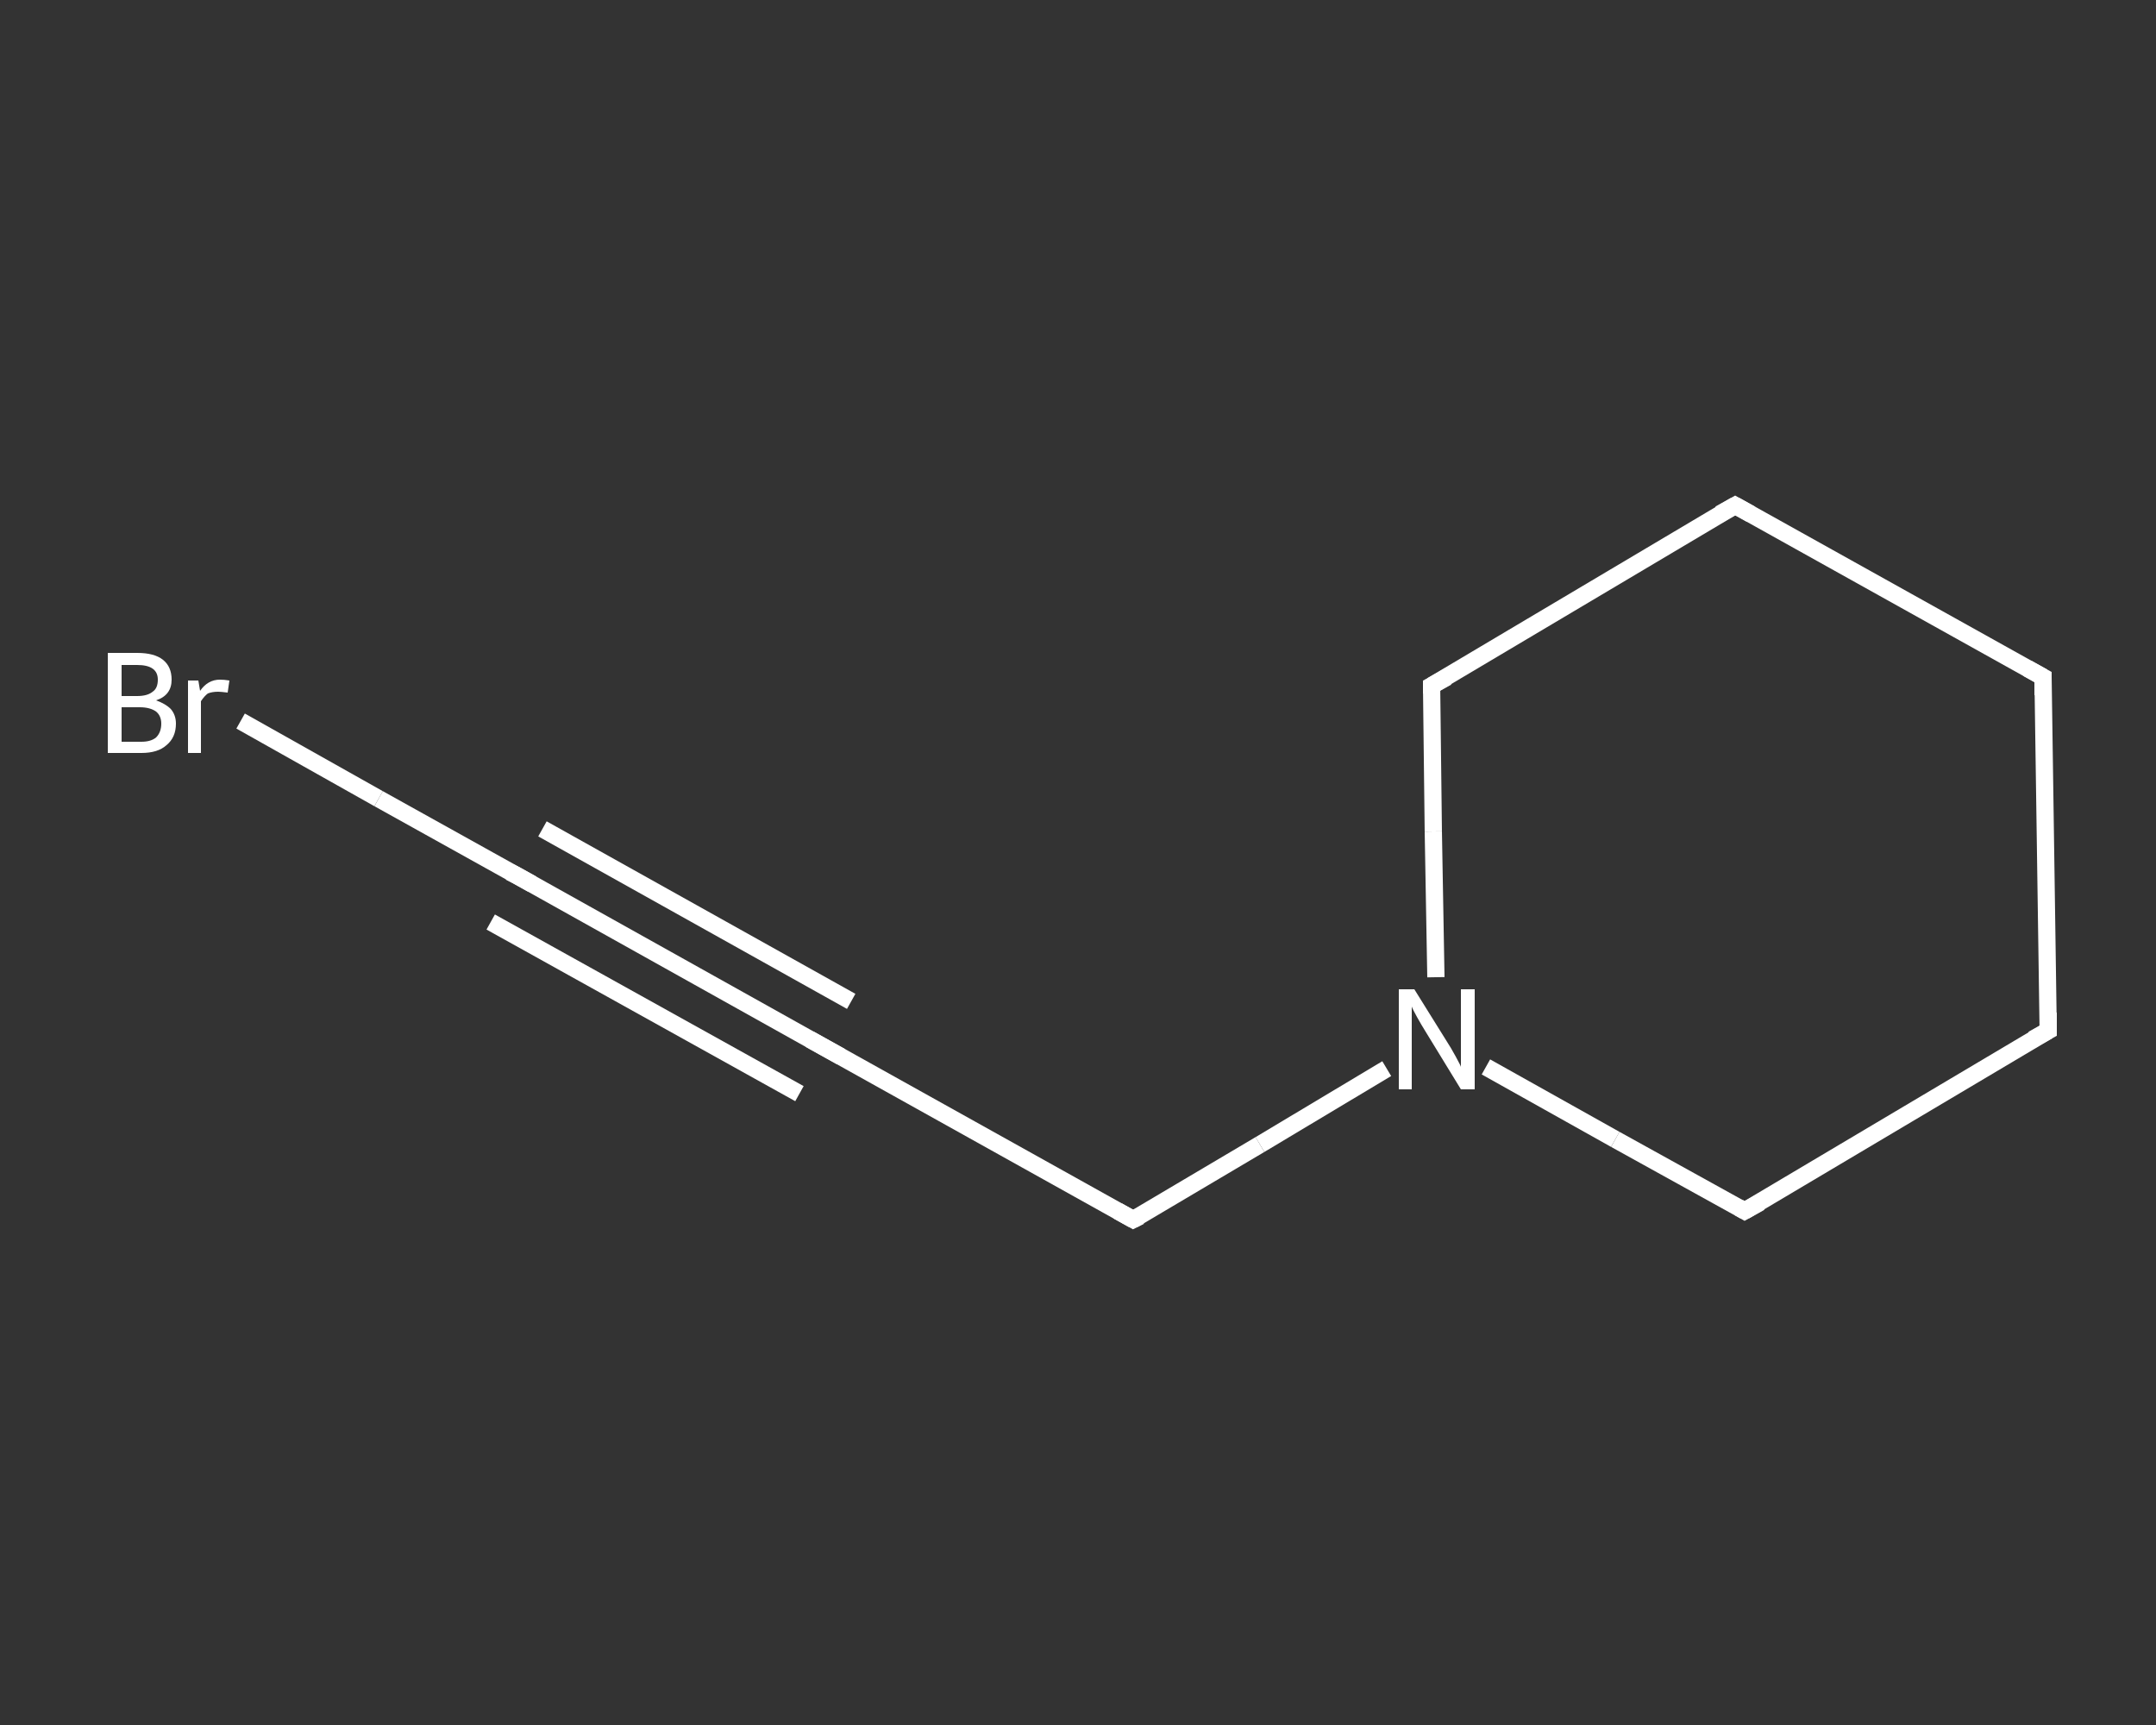 <?xml version='1.0' encoding='iso-8859-1'?>
<svg version='1.1' baseProfile='full'
              xmlns='http://www.w3.org/2000/svg'
                      xmlns:rdkit='http://www.rdkit.org/xml'
                      xmlns:xlink='http://www.w3.org/1999/xlink'
                  xml:space='preserve'
width='250px' height='200px' viewBox='0 0 250 200'>
<rect x="0" y="0" width="250" height="200" fill="#333333" stroke="none"/>
<!-- END OF HEADER -->
<rect style='opacity:1.0;fill:transparent;stroke:none' width='250.0' height='200.0' x='0.0' y='0.0'> </rect>
<path class='bond-0 atom-0 atom-1' d='M 27.9,83.6 L 43.9,92.6' style='fill:none;fill-rule:evenodd;stroke:#FFFFFF;stroke-width:2.0px;stroke-linecap:butt;stroke-linejoin:miter;stroke-opacity:1' />
<path class='bond-0 atom-0 atom-1' d='M 43.9,92.6 L 59.9,101.5' style='fill:none;fill-rule:evenodd;stroke:#FFFFFF;stroke-width:2.0px;stroke-linecap:butt;stroke-linejoin:miter;stroke-opacity:1' />
<path class='bond-1 atom-1 atom-2' d='M 59.9,101.5 L 95.7,121.5' style='fill:none;fill-rule:evenodd;stroke:#FFFFFF;stroke-width:2.0px;stroke-linecap:butt;stroke-linejoin:miter;stroke-opacity:1' />
<path class='bond-1 atom-1 atom-2' d='M 62.9,96.1 L 98.7,116.1' style='fill:none;fill-rule:evenodd;stroke:#FFFFFF;stroke-width:2.0px;stroke-linecap:butt;stroke-linejoin:miter;stroke-opacity:1' />
<path class='bond-1 atom-1 atom-2' d='M 56.9,106.9 L 92.7,126.8' style='fill:none;fill-rule:evenodd;stroke:#FFFFFF;stroke-width:2.0px;stroke-linecap:butt;stroke-linejoin:miter;stroke-opacity:1' />
<path class='bond-2 atom-2 atom-3' d='M 95.7,121.5 L 131.4,141.4' style='fill:none;fill-rule:evenodd;stroke:#FFFFFF;stroke-width:2.0px;stroke-linecap:butt;stroke-linejoin:miter;stroke-opacity:1' />
<path class='bond-3 atom-3 atom-4' d='M 131.4,141.4 L 146.1,132.7' style='fill:none;fill-rule:evenodd;stroke:#FFFFFF;stroke-width:2.0px;stroke-linecap:butt;stroke-linejoin:miter;stroke-opacity:1' />
<path class='bond-3 atom-3 atom-4' d='M 146.1,132.7 L 160.8,123.9' style='fill:none;fill-rule:evenodd;stroke:#FFFFFF;stroke-width:2.0px;stroke-linecap:butt;stroke-linejoin:miter;stroke-opacity:1' />
<path class='bond-4 atom-4 atom-5' d='M 166.5,113.3 L 166.2,96.4' style='fill:none;fill-rule:evenodd;stroke:#FFFFFF;stroke-width:2.0px;stroke-linecap:butt;stroke-linejoin:miter;stroke-opacity:1' />
<path class='bond-4 atom-4 atom-5' d='M 166.2,96.4 L 166.0,79.5' style='fill:none;fill-rule:evenodd;stroke:#FFFFFF;stroke-width:2.0px;stroke-linecap:butt;stroke-linejoin:miter;stroke-opacity:1' />
<path class='bond-5 atom-5 atom-6' d='M 166.0,79.5 L 201.2,58.6' style='fill:none;fill-rule:evenodd;stroke:#FFFFFF;stroke-width:2.0px;stroke-linecap:butt;stroke-linejoin:miter;stroke-opacity:1' />
<path class='bond-6 atom-6 atom-7' d='M 201.2,58.6 L 236.9,78.5' style='fill:none;fill-rule:evenodd;stroke:#FFFFFF;stroke-width:2.0px;stroke-linecap:butt;stroke-linejoin:miter;stroke-opacity:1' />
<path class='bond-7 atom-7 atom-8' d='M 236.9,78.5 L 237.5,119.5' style='fill:none;fill-rule:evenodd;stroke:#FFFFFF;stroke-width:2.0px;stroke-linecap:butt;stroke-linejoin:miter;stroke-opacity:1' />
<path class='bond-8 atom-8 atom-9' d='M 237.5,119.5 L 202.3,140.4' style='fill:none;fill-rule:evenodd;stroke:#FFFFFF;stroke-width:2.0px;stroke-linecap:butt;stroke-linejoin:miter;stroke-opacity:1' />
<path class='bond-9 atom-9 atom-4' d='M 202.3,140.4 L 187.3,132.1' style='fill:none;fill-rule:evenodd;stroke:#FFFFFF;stroke-width:2.0px;stroke-linecap:butt;stroke-linejoin:miter;stroke-opacity:1' />
<path class='bond-9 atom-9 atom-4' d='M 187.3,132.1 L 172.3,123.7' style='fill:none;fill-rule:evenodd;stroke:#FFFFFF;stroke-width:2.0px;stroke-linecap:butt;stroke-linejoin:miter;stroke-opacity:1' />
<path d='M 59.1,101.1 L 59.9,101.5 L 61.7,102.5' style='fill:none;stroke:#FFFFFF;stroke-width:2.0px;stroke-linecap:butt;stroke-linejoin:miter;stroke-opacity:1;' />
<path d='M 93.9,120.5 L 95.7,121.5 L 97.5,122.5' style='fill:none;stroke:#FFFFFF;stroke-width:2.0px;stroke-linecap:butt;stroke-linejoin:miter;stroke-opacity:1;' />
<path d='M 129.6,140.4 L 131.4,141.4 L 132.2,141.0' style='fill:none;stroke:#FFFFFF;stroke-width:2.0px;stroke-linecap:butt;stroke-linejoin:miter;stroke-opacity:1;' />
<path d='M 166.0,80.4 L 166.0,79.5 L 167.8,78.5' style='fill:none;stroke:#FFFFFF;stroke-width:2.0px;stroke-linecap:butt;stroke-linejoin:miter;stroke-opacity:1;' />
<path d='M 199.4,59.6 L 201.2,58.6 L 203.0,59.6' style='fill:none;stroke:#FFFFFF;stroke-width:2.0px;stroke-linecap:butt;stroke-linejoin:miter;stroke-opacity:1;' />
<path d='M 235.1,77.5 L 236.9,78.5 L 236.9,80.6' style='fill:none;stroke:#FFFFFF;stroke-width:2.0px;stroke-linecap:butt;stroke-linejoin:miter;stroke-opacity:1;' />
<path d='M 237.5,117.4 L 237.5,119.5 L 235.7,120.5' style='fill:none;stroke:#FFFFFF;stroke-width:2.0px;stroke-linecap:butt;stroke-linejoin:miter;stroke-opacity:1;' />
<path d='M 204.1,139.4 L 202.3,140.4 L 201.6,140.0' style='fill:none;stroke:#FFFFFF;stroke-width:2.0px;stroke-linecap:butt;stroke-linejoin:miter;stroke-opacity:1;' />
<path class='atom-0' d='M 18.1 81.2
Q 19.2 81.6, 19.8 82.2
Q 20.4 82.9, 20.4 83.9
Q 20.4 85.5, 19.3 86.4
Q 18.3 87.3, 16.4 87.3
L 12.5 87.3
L 12.5 75.7
L 15.9 75.7
Q 17.9 75.7, 18.9 76.5
Q 19.9 77.3, 19.9 78.8
Q 19.9 80.6, 18.1 81.2
M 14.1 77.1
L 14.1 80.7
L 15.9 80.7
Q 17.1 80.7, 17.7 80.2
Q 18.3 79.8, 18.3 78.8
Q 18.3 77.1, 15.9 77.1
L 14.1 77.1
M 16.4 86.0
Q 17.5 86.0, 18.1 85.5
Q 18.7 84.9, 18.7 83.9
Q 18.7 83.0, 18.1 82.5
Q 17.4 82.0, 16.2 82.0
L 14.1 82.0
L 14.1 86.0
L 16.4 86.0
' fill='#FFFFFF'/>
<path class='atom-0' d='M 23.0 78.9
L 23.2 80.1
Q 24.1 78.8, 25.5 78.8
Q 26.0 78.8, 26.6 78.9
L 26.4 80.3
Q 25.6 80.2, 25.3 80.2
Q 24.6 80.2, 24.1 80.4
Q 23.7 80.7, 23.3 81.3
L 23.3 87.3
L 21.8 87.3
L 21.8 78.9
L 23.0 78.9
' fill='#FFFFFF'/>
<path class='atom-4' d='M 164.0 114.7
L 167.8 120.8
Q 168.2 121.4, 168.8 122.5
Q 169.4 123.6, 169.4 123.7
L 169.4 114.7
L 171.0 114.7
L 171.0 126.3
L 169.4 126.3
L 165.3 119.6
Q 164.8 118.8, 164.3 117.9
Q 163.8 117.0, 163.7 116.7
L 163.7 126.3
L 162.2 126.3
L 162.2 114.7
L 164.0 114.7
' fill='#FFFFFF'/>
</svg>
